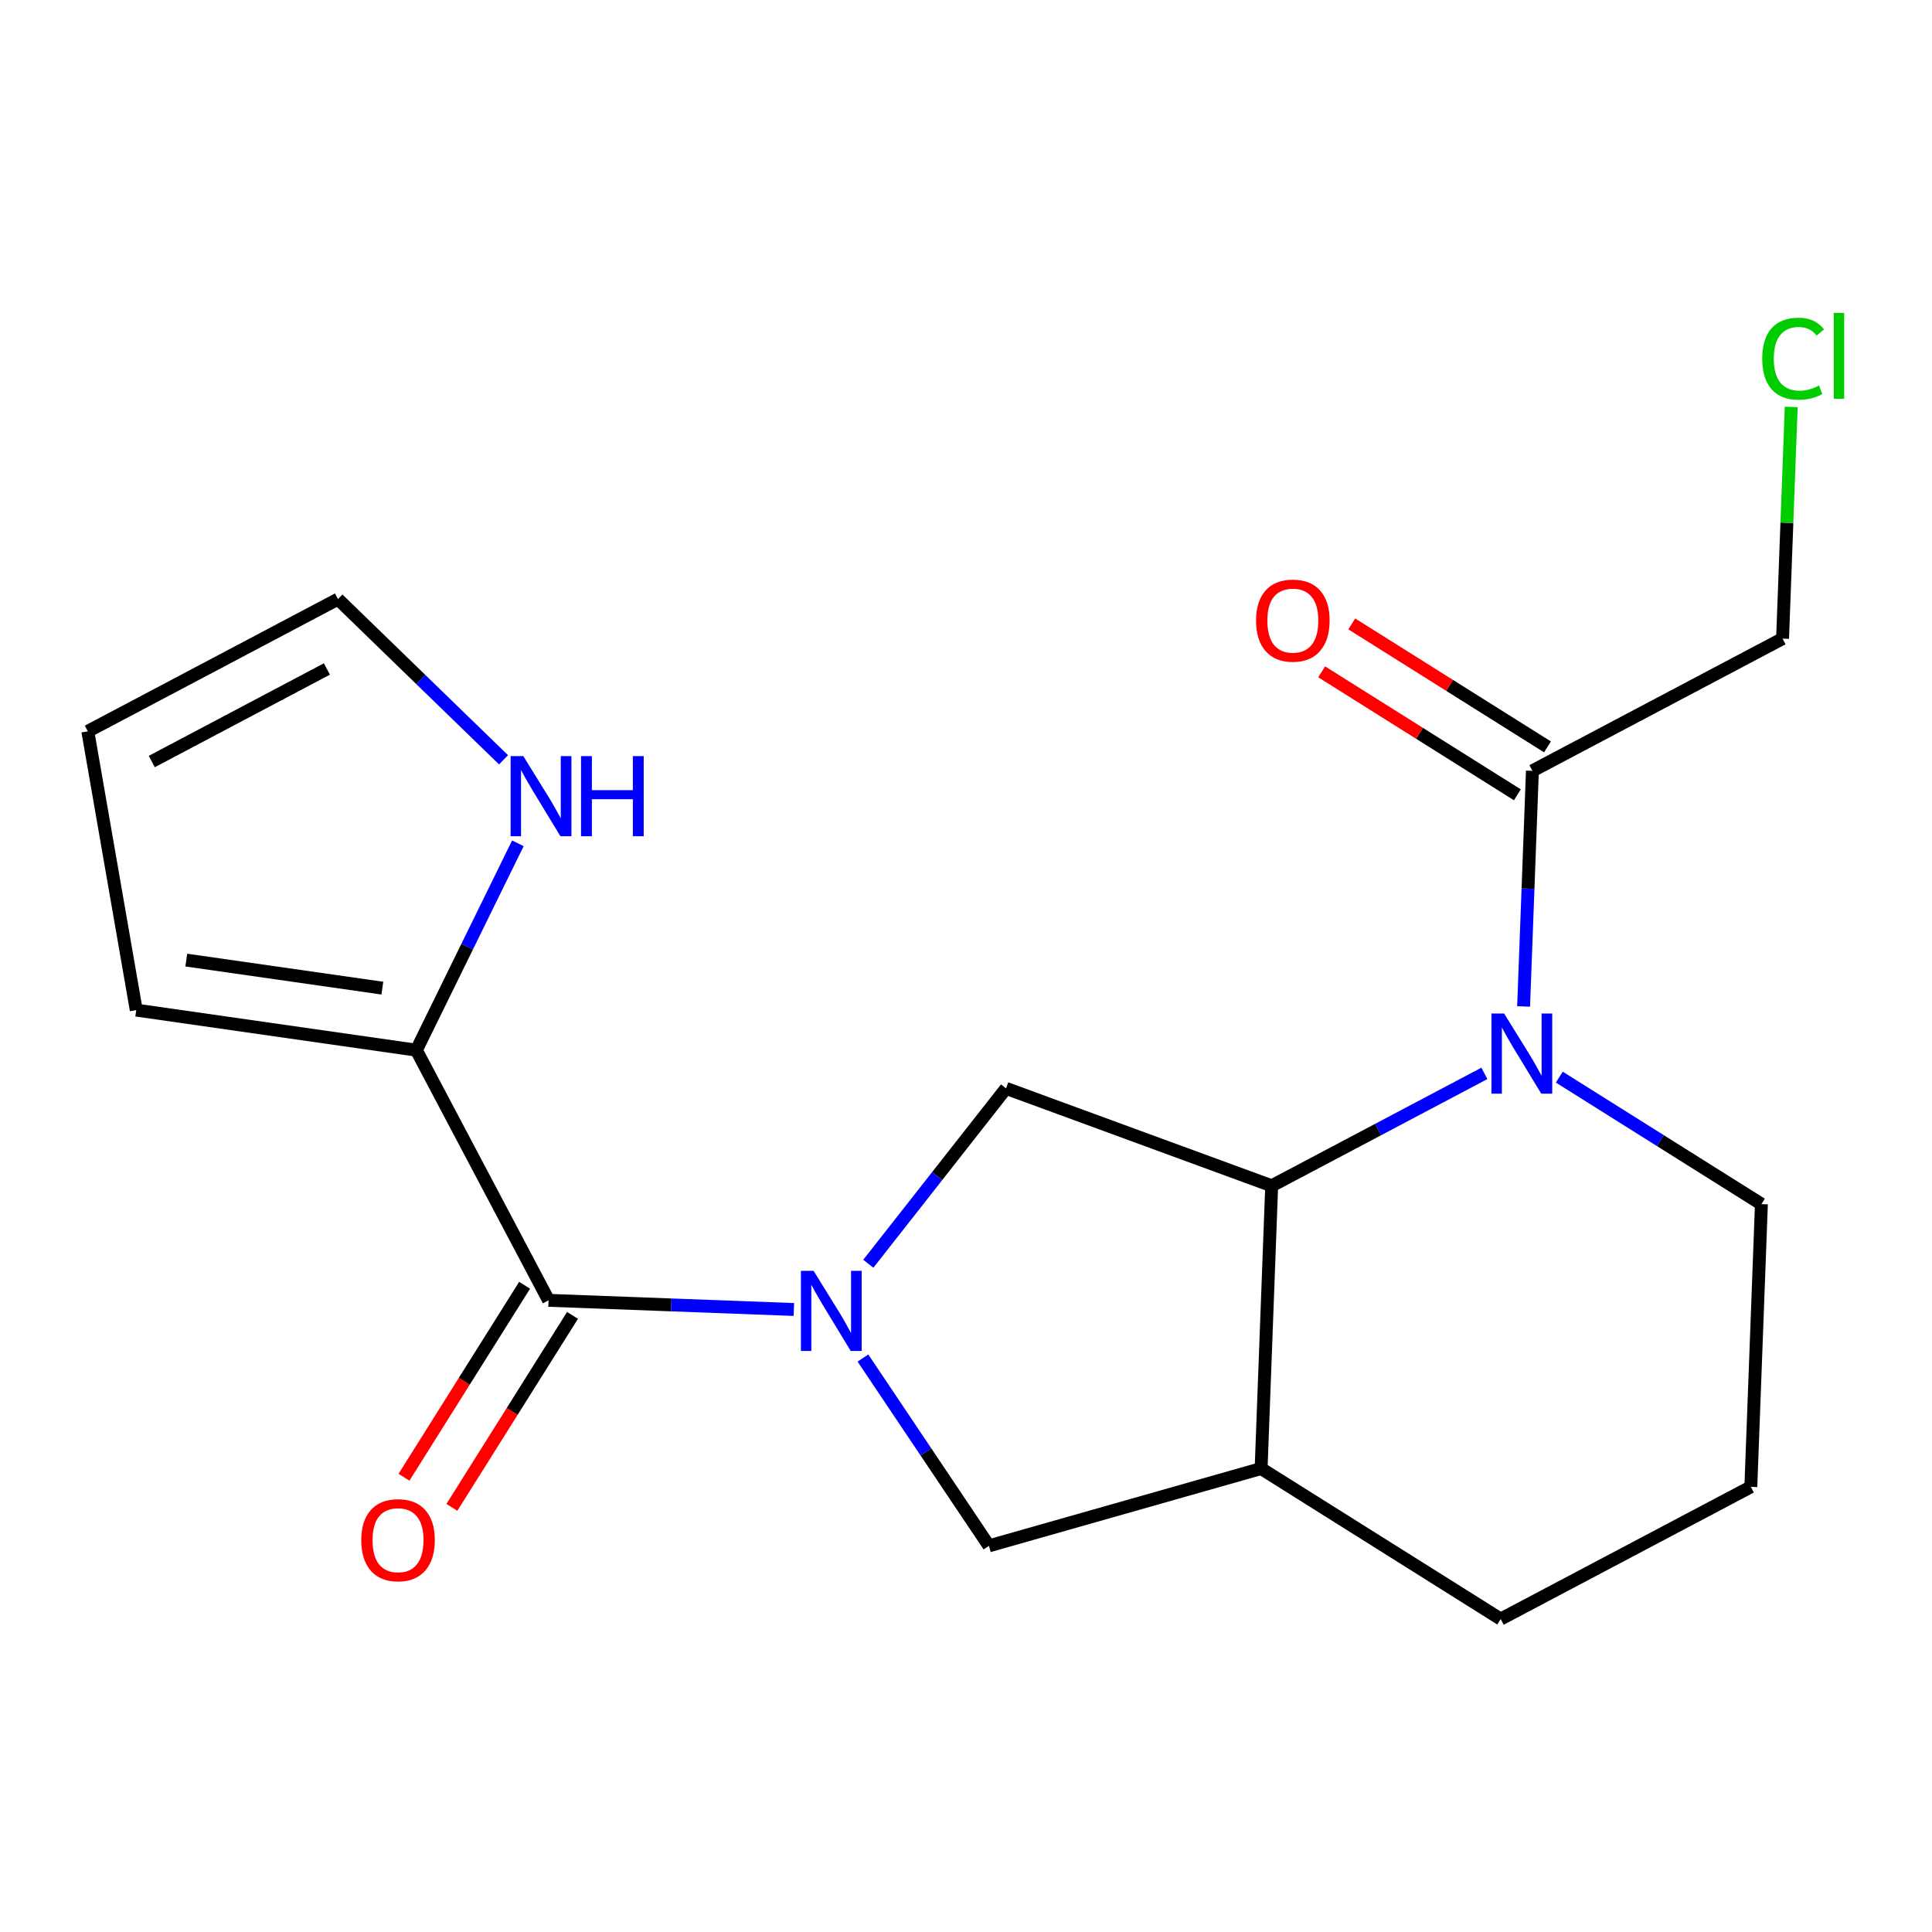 <?xml version='1.0' encoding='iso-8859-1'?>
<svg version='1.1' baseProfile='full'
              xmlns='http://www.w3.org/2000/svg'
                      xmlns:rdkit='http://www.rdkit.org/xml'
                      xmlns:xlink='http://www.w3.org/1999/xlink'
                  xml:space='preserve'
width='300px' height='300px' viewBox='0 0 300 300'>
<!-- END OF HEADER -->
<rect style='opacity:1.0;fill:#FFFFFF;stroke:none' width='300' height='300' x='0' y='0'> </rect>
<rect style='opacity:1.0;fill:#FFFFFF;stroke:none' width='300' height='300' x='0' y='0'> </rect>
<path class='bond-0 atom-0 atom-1' d='M 70.169,234.061 L 79.535,219.156' style='fill:none;fill-rule:evenodd;stroke:#FF0000;stroke-width:2.0px;stroke-linecap:butt;stroke-linejoin:miter;stroke-opacity:1' />
<path class='bond-0 atom-0 atom-1' d='M 79.535,219.156 L 88.9,204.25' style='fill:none;fill-rule:evenodd;stroke:#000000;stroke-width:2.0px;stroke-linecap:butt;stroke-linejoin:miter;stroke-opacity:1' />
<path class='bond-0 atom-0 atom-1' d='M 62.729,229.386 L 72.095,214.481' style='fill:none;fill-rule:evenodd;stroke:#FF0000;stroke-width:2.0px;stroke-linecap:butt;stroke-linejoin:miter;stroke-opacity:1' />
<path class='bond-0 atom-0 atom-1' d='M 72.095,214.481 L 81.46,199.575' style='fill:none;fill-rule:evenodd;stroke:#000000;stroke-width:2.0px;stroke-linecap:butt;stroke-linejoin:miter;stroke-opacity:1' />
<path class='bond-1 atom-1 atom-2' d='M 85.18,201.913 L 64.65,163.069' style='fill:none;fill-rule:evenodd;stroke:#000000;stroke-width:2.0px;stroke-linecap:butt;stroke-linejoin:miter;stroke-opacity:1' />
<path class='bond-6 atom-1 atom-7' d='M 85.18,201.913 L 104.224,202.625' style='fill:none;fill-rule:evenodd;stroke:#000000;stroke-width:2.0px;stroke-linecap:butt;stroke-linejoin:miter;stroke-opacity:1' />
<path class='bond-6 atom-1 atom-7' d='M 104.224,202.625 L 123.268,203.337' style='fill:none;fill-rule:evenodd;stroke:#0000FF;stroke-width:2.0px;stroke-linecap:butt;stroke-linejoin:miter;stroke-opacity:1' />
<path class='bond-2 atom-2 atom-3' d='M 64.65,163.069 L 21.158,156.847' style='fill:none;fill-rule:evenodd;stroke:#000000;stroke-width:2.0px;stroke-linecap:butt;stroke-linejoin:miter;stroke-opacity:1' />
<path class='bond-2 atom-2 atom-3' d='M 59.371,153.438 L 28.927,149.082' style='fill:none;fill-rule:evenodd;stroke:#000000;stroke-width:2.0px;stroke-linecap:butt;stroke-linejoin:miter;stroke-opacity:1' />
<path class='bond-19 atom-6 atom-2' d='M 80.415,130.948 L 72.533,147.009' style='fill:none;fill-rule:evenodd;stroke:#0000FF;stroke-width:2.0px;stroke-linecap:butt;stroke-linejoin:miter;stroke-opacity:1' />
<path class='bond-19 atom-6 atom-2' d='M 72.533,147.009 L 64.65,163.069' style='fill:none;fill-rule:evenodd;stroke:#000000;stroke-width:2.0px;stroke-linecap:butt;stroke-linejoin:miter;stroke-opacity:1' />
<path class='bond-3 atom-3 atom-4' d='M 21.158,156.847 L 13.636,113.561' style='fill:none;fill-rule:evenodd;stroke:#000000;stroke-width:2.0px;stroke-linecap:butt;stroke-linejoin:miter;stroke-opacity:1' />
<path class='bond-4 atom-4 atom-5' d='M 13.636,113.561 L 52.48,93.031' style='fill:none;fill-rule:evenodd;stroke:#000000;stroke-width:2.0px;stroke-linecap:butt;stroke-linejoin:miter;stroke-opacity:1' />
<path class='bond-4 atom-4 atom-5' d='M 23.569,118.25 L 50.759,103.879' style='fill:none;fill-rule:evenodd;stroke:#000000;stroke-width:2.0px;stroke-linecap:butt;stroke-linejoin:miter;stroke-opacity:1' />
<path class='bond-5 atom-5 atom-6' d='M 52.48,93.031 L 65.335,105.507' style='fill:none;fill-rule:evenodd;stroke:#000000;stroke-width:2.0px;stroke-linecap:butt;stroke-linejoin:miter;stroke-opacity:1' />
<path class='bond-5 atom-5 atom-6' d='M 65.335,105.507 L 78.191,117.984' style='fill:none;fill-rule:evenodd;stroke:#0000FF;stroke-width:2.0px;stroke-linecap:butt;stroke-linejoin:miter;stroke-opacity:1' />
<path class='bond-7 atom-7 atom-8' d='M 133.995,210.874 L 143.779,225.457' style='fill:none;fill-rule:evenodd;stroke:#0000FF;stroke-width:2.0px;stroke-linecap:butt;stroke-linejoin:miter;stroke-opacity:1' />
<path class='bond-7 atom-7 atom-8' d='M 143.779,225.457 L 153.562,240.039' style='fill:none;fill-rule:evenodd;stroke:#000000;stroke-width:2.0px;stroke-linecap:butt;stroke-linejoin:miter;stroke-opacity:1' />
<path class='bond-20 atom-19 atom-7' d='M 156.219,169.001 L 145.526,182.618' style='fill:none;fill-rule:evenodd;stroke:#000000;stroke-width:2.0px;stroke-linecap:butt;stroke-linejoin:miter;stroke-opacity:1' />
<path class='bond-20 atom-19 atom-7' d='M 145.526,182.618 L 134.832,196.235' style='fill:none;fill-rule:evenodd;stroke:#0000FF;stroke-width:2.0px;stroke-linecap:butt;stroke-linejoin:miter;stroke-opacity:1' />
<path class='bond-8 atom-8 atom-9' d='M 153.562,240.039 L 195.825,228.034' style='fill:none;fill-rule:evenodd;stroke:#000000;stroke-width:2.0px;stroke-linecap:butt;stroke-linejoin:miter;stroke-opacity:1' />
<path class='bond-9 atom-9 atom-10' d='M 195.825,228.034 L 233.026,251.408' style='fill:none;fill-rule:evenodd;stroke:#000000;stroke-width:2.0px;stroke-linecap:butt;stroke-linejoin:miter;stroke-opacity:1' />
<path class='bond-21 atom-18 atom-9' d='M 197.467,184.13 L 195.825,228.034' style='fill:none;fill-rule:evenodd;stroke:#000000;stroke-width:2.0px;stroke-linecap:butt;stroke-linejoin:miter;stroke-opacity:1' />
<path class='bond-10 atom-10 atom-11' d='M 233.026,251.408 L 271.869,230.878' style='fill:none;fill-rule:evenodd;stroke:#000000;stroke-width:2.0px;stroke-linecap:butt;stroke-linejoin:miter;stroke-opacity:1' />
<path class='bond-11 atom-11 atom-12' d='M 271.869,230.878 L 273.511,186.974' style='fill:none;fill-rule:evenodd;stroke:#000000;stroke-width:2.0px;stroke-linecap:butt;stroke-linejoin:miter;stroke-opacity:1' />
<path class='bond-12 atom-12 atom-13' d='M 273.511,186.974 L 257.819,177.114' style='fill:none;fill-rule:evenodd;stroke:#000000;stroke-width:2.0px;stroke-linecap:butt;stroke-linejoin:miter;stroke-opacity:1' />
<path class='bond-12 atom-12 atom-13' d='M 257.819,177.114 L 242.127,167.255' style='fill:none;fill-rule:evenodd;stroke:#0000FF;stroke-width:2.0px;stroke-linecap:butt;stroke-linejoin:miter;stroke-opacity:1' />
<path class='bond-13 atom-13 atom-14' d='M 236.584,156.28 L 237.268,137.988' style='fill:none;fill-rule:evenodd;stroke:#0000FF;stroke-width:2.0px;stroke-linecap:butt;stroke-linejoin:miter;stroke-opacity:1' />
<path class='bond-13 atom-13 atom-14' d='M 237.268,137.988 L 237.952,119.695' style='fill:none;fill-rule:evenodd;stroke:#000000;stroke-width:2.0px;stroke-linecap:butt;stroke-linejoin:miter;stroke-opacity:1' />
<path class='bond-17 atom-13 atom-18' d='M 230.493,166.674 L 213.98,175.402' style='fill:none;fill-rule:evenodd;stroke:#0000FF;stroke-width:2.0px;stroke-linecap:butt;stroke-linejoin:miter;stroke-opacity:1' />
<path class='bond-17 atom-13 atom-18' d='M 213.98,175.402 L 197.467,184.13' style='fill:none;fill-rule:evenodd;stroke:#000000;stroke-width:2.0px;stroke-linecap:butt;stroke-linejoin:miter;stroke-opacity:1' />
<path class='bond-14 atom-14 atom-15' d='M 240.29,115.975 L 225.094,106.428' style='fill:none;fill-rule:evenodd;stroke:#000000;stroke-width:2.0px;stroke-linecap:butt;stroke-linejoin:miter;stroke-opacity:1' />
<path class='bond-14 atom-14 atom-15' d='M 225.094,106.428 L 209.899,96.88' style='fill:none;fill-rule:evenodd;stroke:#FF0000;stroke-width:2.0px;stroke-linecap:butt;stroke-linejoin:miter;stroke-opacity:1' />
<path class='bond-14 atom-14 atom-15' d='M 235.615,123.416 L 220.419,113.868' style='fill:none;fill-rule:evenodd;stroke:#000000;stroke-width:2.0px;stroke-linecap:butt;stroke-linejoin:miter;stroke-opacity:1' />
<path class='bond-14 atom-14 atom-15' d='M 220.419,113.868 L 205.224,104.32' style='fill:none;fill-rule:evenodd;stroke:#FF0000;stroke-width:2.0px;stroke-linecap:butt;stroke-linejoin:miter;stroke-opacity:1' />
<path class='bond-15 atom-14 atom-16' d='M 237.952,119.695 L 276.796,99.165' style='fill:none;fill-rule:evenodd;stroke:#000000;stroke-width:2.0px;stroke-linecap:butt;stroke-linejoin:miter;stroke-opacity:1' />
<path class='bond-16 atom-16 atom-17' d='M 276.796,99.165 L 277.468,81.176' style='fill:none;fill-rule:evenodd;stroke:#000000;stroke-width:2.0px;stroke-linecap:butt;stroke-linejoin:miter;stroke-opacity:1' />
<path class='bond-16 atom-16 atom-17' d='M 277.468,81.176 L 278.141,63.187' style='fill:none;fill-rule:evenodd;stroke:#00CC00;stroke-width:2.0px;stroke-linecap:butt;stroke-linejoin:miter;stroke-opacity:1' />
<path class='bond-18 atom-18 atom-19' d='M 197.467,184.13 L 156.219,169.001' style='fill:none;fill-rule:evenodd;stroke:#000000;stroke-width:2.0px;stroke-linecap:butt;stroke-linejoin:miter;stroke-opacity:1' />
<path  class='atom-0' d='M 56.095 239.149
Q 56.095 236.161, 57.571 234.492
Q 59.047 232.822, 61.806 232.822
Q 64.565 232.822, 66.041 234.492
Q 67.518 236.161, 67.518 239.149
Q 67.518 242.172, 66.024 243.894
Q 64.53 245.598, 61.806 245.598
Q 59.065 245.598, 57.571 243.894
Q 56.095 242.189, 56.095 239.149
M 61.806 244.193
Q 63.704 244.193, 64.723 242.927
Q 65.76 241.644, 65.76 239.149
Q 65.76 236.706, 64.723 235.476
Q 63.704 234.228, 61.806 234.228
Q 59.908 234.228, 58.871 235.458
Q 57.852 236.688, 57.852 239.149
Q 57.852 241.662, 58.871 242.927
Q 59.908 244.193, 61.806 244.193
' fill='#FF0000'/>
<path  class='atom-6' d='M 81.258 117.408
L 85.335 123.998
Q 85.739 124.648, 86.389 125.826
Q 87.039 127.003, 87.075 127.073
L 87.075 117.408
L 88.727 117.408
L 88.727 129.85
L 87.022 129.85
L 82.646 122.645
Q 82.136 121.801, 81.591 120.835
Q 81.064 119.868, 80.906 119.569
L 80.906 129.85
L 79.289 129.85
L 79.289 117.408
L 81.258 117.408
' fill='#0000FF'/>
<path  class='atom-6' d='M 90.22 117.408
L 91.907 117.408
L 91.907 122.697
L 98.269 122.697
L 98.269 117.408
L 99.956 117.408
L 99.956 129.85
L 98.269 129.85
L 98.269 124.103
L 91.907 124.103
L 91.907 129.85
L 90.22 129.85
L 90.22 117.408
' fill='#0000FF'/>
<path  class='atom-7' d='M 126.334 197.334
L 130.411 203.924
Q 130.816 204.574, 131.466 205.751
Q 132.116 206.929, 132.151 206.999
L 132.151 197.334
L 133.803 197.334
L 133.803 209.776
L 132.098 209.776
L 127.723 202.571
Q 127.213 201.727, 126.668 200.76
Q 126.141 199.794, 125.983 199.495
L 125.983 209.776
L 124.366 209.776
L 124.366 197.334
L 126.334 197.334
' fill='#0000FF'/>
<path  class='atom-13' d='M 233.56 157.378
L 237.637 163.969
Q 238.041 164.619, 238.692 165.796
Q 239.342 166.974, 239.377 167.044
L 239.377 157.378
L 241.029 157.378
L 241.029 169.821
L 239.324 169.821
L 234.948 162.615
Q 234.439 161.772, 233.894 160.805
Q 233.367 159.839, 233.209 159.54
L 233.209 169.821
L 231.592 169.821
L 231.592 157.378
L 233.56 157.378
' fill='#0000FF'/>
<path  class='atom-15' d='M 195.04 96.356
Q 195.04 93.369, 196.516 91.699
Q 197.992 90.03, 200.751 90.03
Q 203.51 90.03, 204.987 91.699
Q 206.463 93.369, 206.463 96.356
Q 206.463 99.379, 204.969 101.101
Q 203.475 102.806, 200.751 102.806
Q 198.01 102.806, 196.516 101.101
Q 195.04 99.397, 195.04 96.356
M 200.751 101.4
Q 202.649 101.4, 203.669 100.135
Q 204.706 98.852, 204.706 96.356
Q 204.706 93.914, 203.669 92.683
Q 202.649 91.436, 200.751 91.436
Q 198.853 91.436, 197.817 92.666
Q 196.797 93.896, 196.797 96.356
Q 196.797 98.87, 197.817 100.135
Q 198.853 101.4, 200.751 101.4
' fill='#FF0000'/>
<path  class='atom-17' d='M 273.64 55.692
Q 273.64 52.599, 275.081 50.982
Q 276.54 49.348, 279.299 49.348
Q 281.865 49.348, 283.235 51.158
L 282.076 52.107
Q 281.074 50.789, 279.299 50.789
Q 277.418 50.789, 276.417 52.054
Q 275.433 53.302, 275.433 55.692
Q 275.433 58.152, 276.452 59.418
Q 277.489 60.683, 279.492 60.683
Q 280.863 60.683, 282.462 59.857
L 282.954 61.175
Q 282.304 61.597, 281.32 61.843
Q 280.336 62.089, 279.246 62.089
Q 276.54 62.089, 275.081 60.437
Q 273.64 58.785, 273.64 55.692
' fill='#00CC00'/>
<path  class='atom-17' d='M 284.747 48.592
L 286.364 48.592
L 286.364 61.931
L 284.747 61.931
L 284.747 48.592
' fill='#00CC00'/>
</svg>
